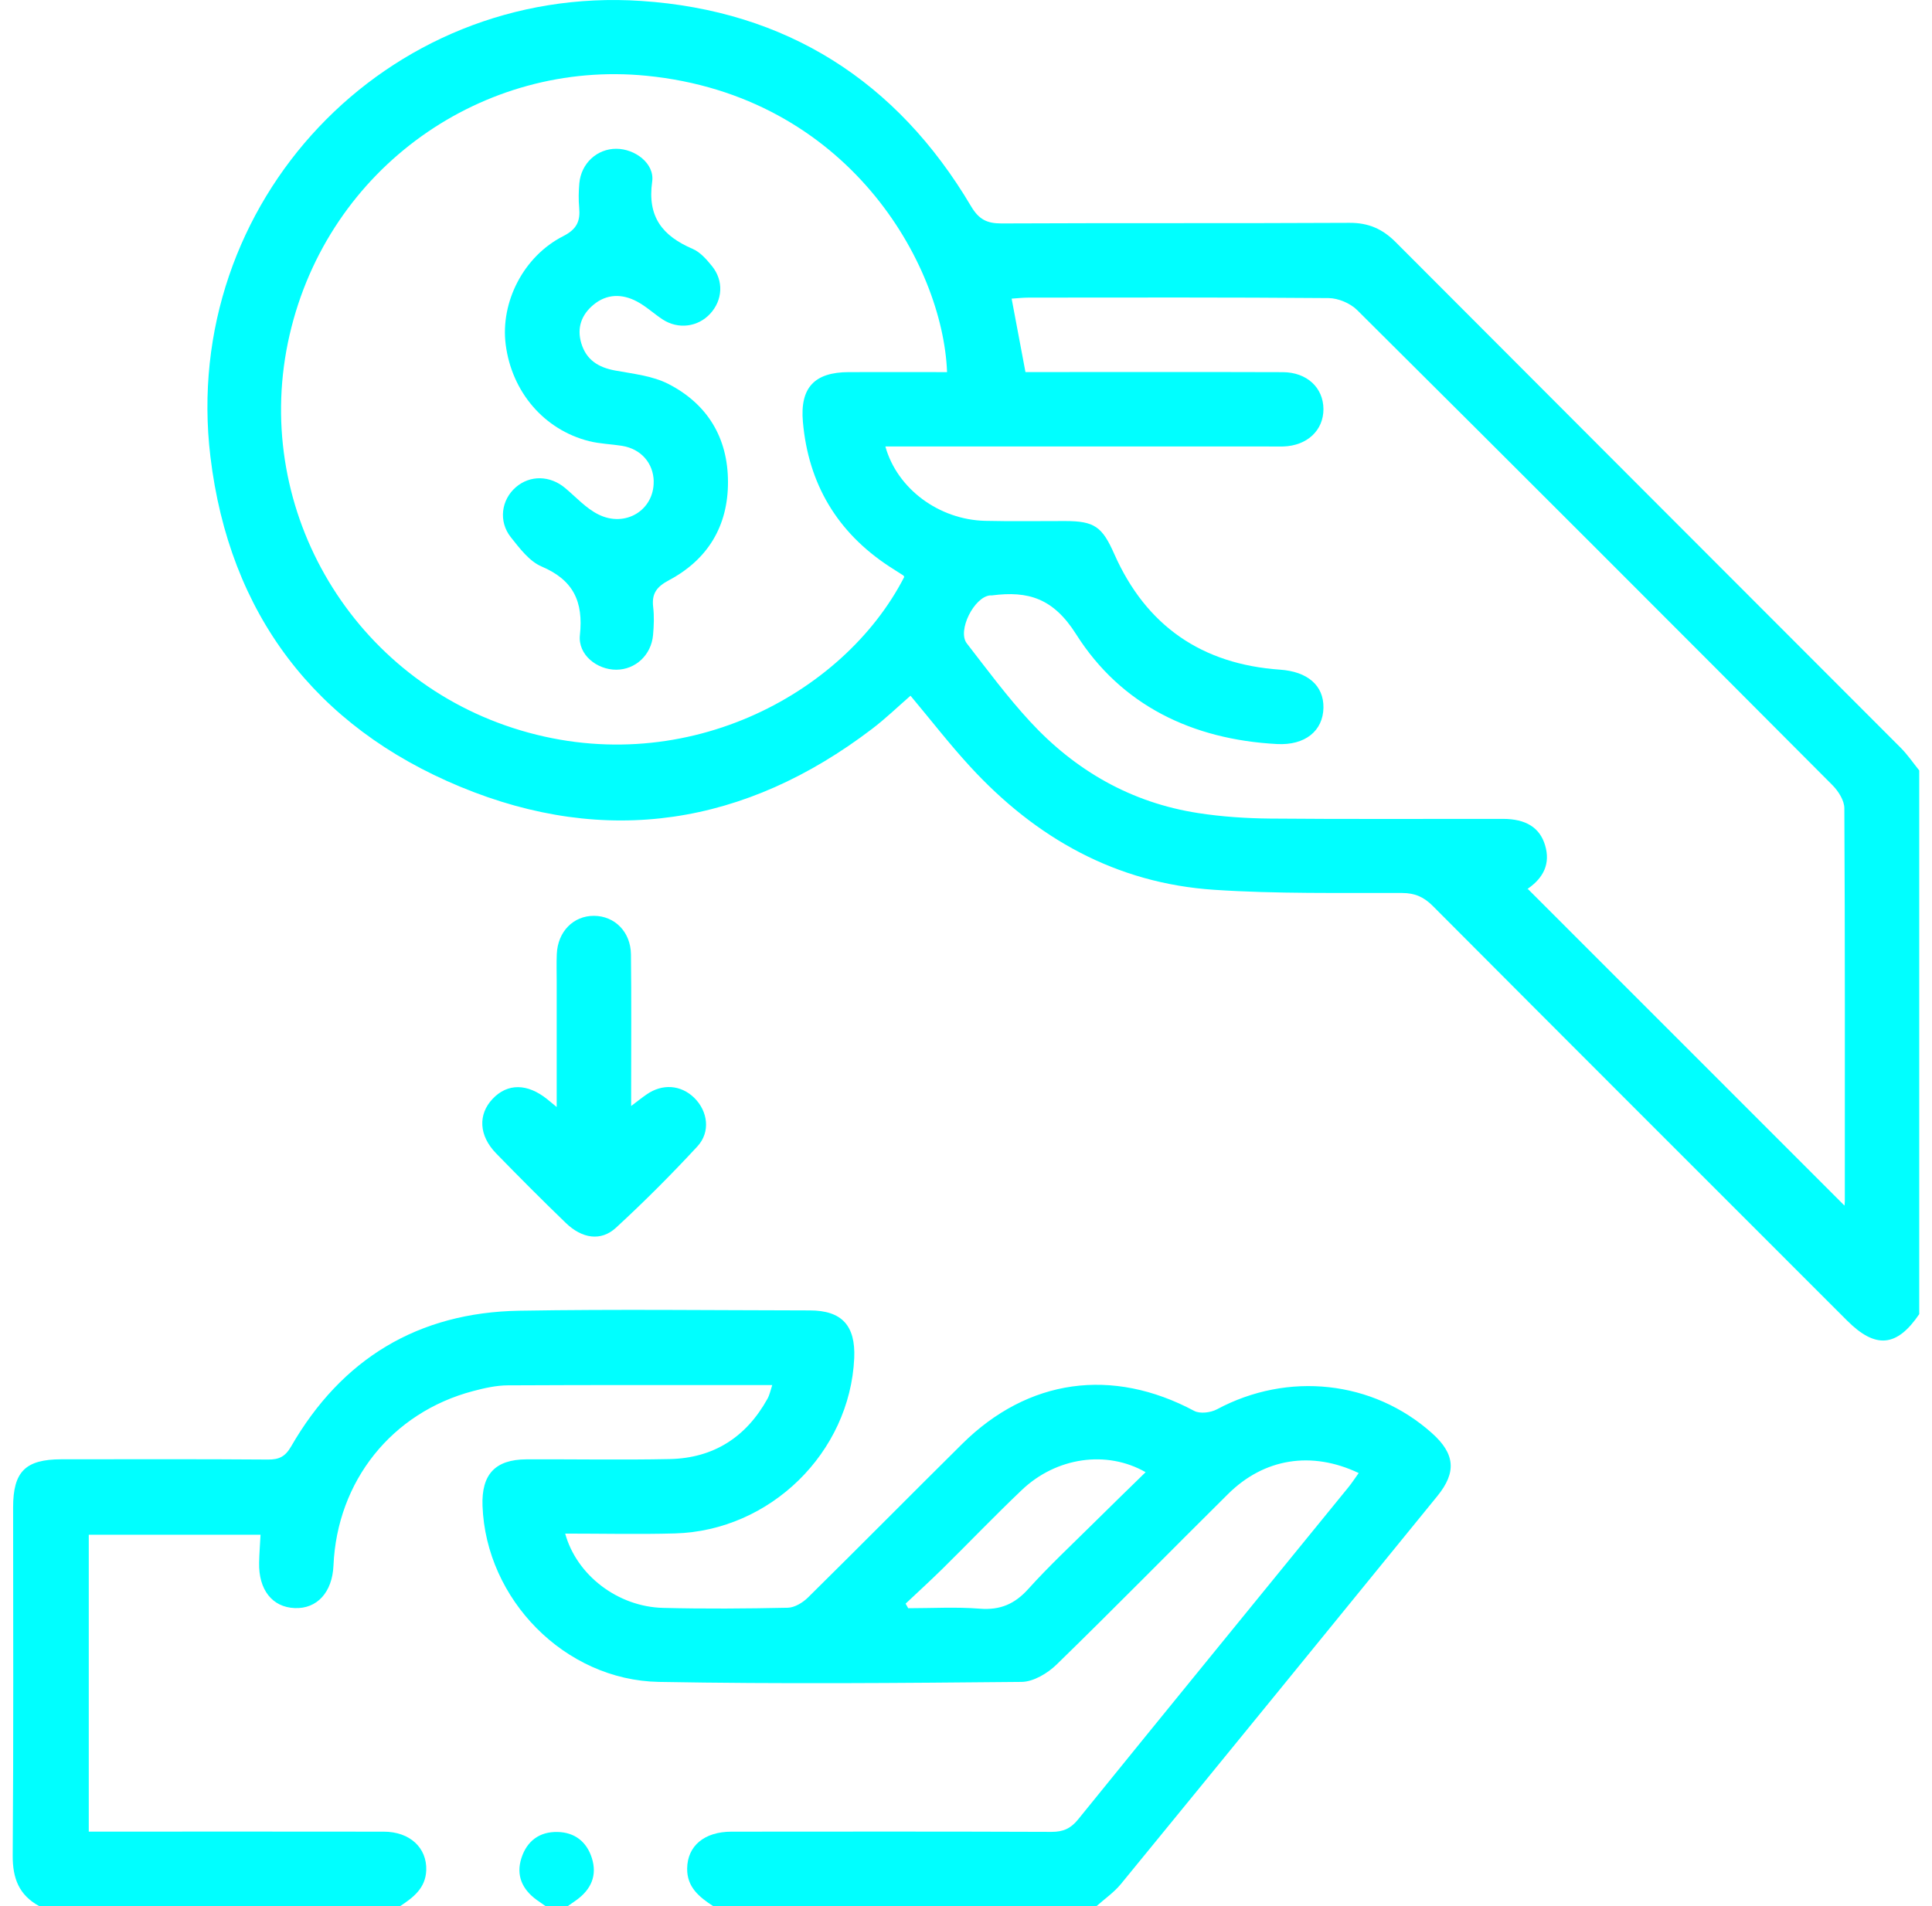 <svg width="76" height="75" viewBox="0 0 76 75" fill="none" xmlns="http://www.w3.org/2000/svg">
<g clip-path="url(#clip0_1108_1879)">
<path d="M75.5 51.705C74.62 53.005 73.78 53.083 72.663 51.965C67.228 46.528 61.788 41.095 56.363 35.648C56.009 35.294 55.663 35.139 55.154 35.137C52.691 35.128 50.221 35.175 47.768 35.012C43.906 34.758 40.746 32.979 38.156 30.156C37.349 29.278 36.618 28.33 35.817 27.375C35.324 27.804 34.837 28.276 34.301 28.683C29.331 32.47 23.857 33.341 18.107 30.957C12.388 28.587 9.019 24.146 8.277 17.969C7.078 7.96 15.201 -0.63 25.225 0.037C30.924 0.417 35.279 3.184 38.199 8.116C38.506 8.635 38.825 8.793 39.396 8.792C43.959 8.77 48.523 8.792 53.086 8.768C53.829 8.764 54.383 9.007 54.9 9.525C61.517 16.162 68.145 22.788 74.766 29.42C75.038 29.692 75.255 30.015 75.498 30.315V51.705H75.5ZM34.829 17.57C35.293 19.233 36.935 20.449 38.752 20.494C39.801 20.519 40.852 20.5 41.9 20.502C43.055 20.503 43.358 20.725 43.833 21.799C45.086 24.629 47.279 26.136 50.355 26.35C51.429 26.424 52.076 26.966 52.061 27.849C52.045 28.757 51.341 29.336 50.231 29.276C46.911 29.098 44.105 27.759 42.331 24.954C41.435 23.537 40.447 23.244 39.026 23.427C39.003 23.431 38.977 23.427 38.954 23.427C38.324 23.476 37.647 24.819 38.032 25.316C38.838 26.357 39.625 27.42 40.515 28.385C42.303 30.325 44.502 31.585 47.13 31.992C48.065 32.137 49.022 32.2 49.969 32.209C53.019 32.237 56.07 32.217 59.12 32.221C60.02 32.221 60.57 32.56 60.779 33.257C60.998 33.987 60.714 34.538 60.114 34.959C60.065 34.993 60.035 35.057 60.098 34.975C64.279 39.157 68.425 43.307 72.557 47.438C72.557 47.434 72.571 47.344 72.571 47.255C72.571 42.103 72.581 36.952 72.552 31.802C72.552 31.495 72.315 31.127 72.082 30.892C65.864 24.649 59.636 18.415 53.389 12.203C53.119 11.933 52.646 11.733 52.264 11.729C48.335 11.696 44.407 11.708 40.478 11.71C40.251 11.71 40.024 11.735 39.795 11.751C39.983 12.749 40.157 13.675 40.339 14.64C40.633 14.64 40.899 14.64 41.167 14.64C44.266 14.64 47.365 14.634 50.464 14.644C51.411 14.648 52.055 15.254 52.061 16.092C52.066 16.93 51.423 17.536 50.486 17.568C50.29 17.573 50.094 17.568 49.901 17.568C45.142 17.568 40.384 17.568 35.624 17.568C35.364 17.568 35.103 17.568 34.827 17.568L34.829 17.57ZM37.255 14.64C37.091 10.385 33.348 3.763 25.428 2.981C19.024 2.346 12.916 6.566 11.392 13.176C9.86 19.82 13.691 26.543 20.179 28.645C26.78 30.785 33.186 27.356 35.571 22.701C35.559 22.682 35.551 22.652 35.532 22.641C35.348 22.521 35.162 22.408 34.98 22.288C32.93 20.942 31.799 19.035 31.584 16.601C31.464 15.246 32.045 14.646 33.389 14.642C34.677 14.638 35.966 14.642 37.255 14.642V14.64Z" fill="#00FFFF"/>
<path d="M1.541 75C0.748 74.567 0.494 73.908 0.5 73.008C0.535 68.441 0.516 63.877 0.516 59.311C0.516 57.904 1.001 57.422 2.412 57.42C5.121 57.42 7.829 57.409 10.539 57.43C10.979 57.434 11.22 57.315 11.451 56.916C13.441 53.463 16.448 51.641 20.429 51.574C24.235 51.51 28.044 51.557 31.852 51.562C33.115 51.562 33.659 52.157 33.603 53.44C33.434 57.154 30.302 60.233 26.547 60.337C25.117 60.376 23.685 60.343 22.233 60.343C22.685 61.983 24.307 63.224 26.084 63.267C27.717 63.308 29.355 63.296 30.989 63.261C31.259 63.255 31.578 63.061 31.781 62.861C33.814 60.855 35.821 58.824 37.85 56.814C40.443 54.244 43.755 53.794 46.978 55.516C47.205 55.637 47.625 55.585 47.872 55.453C50.66 53.958 54.009 54.316 56.33 56.391C57.236 57.201 57.306 57.927 56.543 58.865C52.399 63.958 48.253 69.048 44.096 74.129C43.826 74.46 43.458 74.712 43.137 75H28.052C27.51 74.646 27.021 74.258 27.031 73.52C27.042 72.634 27.704 72.072 28.776 72.072C32.973 72.068 37.169 72.064 41.366 72.08C41.824 72.08 42.117 71.951 42.411 71.589C45.943 67.228 49.494 62.881 53.037 58.528C53.182 58.352 53.305 58.158 53.448 57.961C51.591 57.078 49.724 57.383 48.312 58.783C46.058 61.016 43.837 63.282 41.564 65.496C41.21 65.84 40.656 66.173 40.19 66.179C35.432 66.224 30.674 66.265 25.917 66.179C22.212 66.11 19.114 62.926 18.981 59.252C18.936 58.013 19.48 57.428 20.707 57.422C22.585 57.414 24.466 57.45 26.344 57.411C28.072 57.375 29.355 56.547 30.192 55.036C30.276 54.884 30.31 54.704 30.378 54.5C26.857 54.5 23.417 54.492 19.977 54.51C19.521 54.512 19.056 54.618 18.612 54.735C15.415 55.577 13.262 58.276 13.118 61.599C13.073 62.652 12.472 63.312 11.592 63.274C10.709 63.239 10.169 62.552 10.193 61.486C10.2 61.127 10.23 60.771 10.249 60.389H3.492V72.07C3.803 72.07 4.069 72.07 4.333 72.07C7.919 72.07 11.508 72.066 15.094 72.072C16.123 72.072 16.8 72.708 16.767 73.593C16.741 74.293 16.262 74.657 15.747 74.998H1.541V75ZM45.066 57.927C43.53 57.048 41.55 57.34 40.198 58.626C39.138 59.634 38.126 60.691 37.085 61.718C36.608 62.188 36.113 62.64 35.624 63.1C35.659 63.161 35.692 63.22 35.727 63.28C36.667 63.28 37.612 63.224 38.545 63.298C39.345 63.361 39.916 63.116 40.45 62.523C41.264 61.619 42.159 60.785 43.025 59.926C43.694 59.262 44.371 58.606 45.064 57.929L45.066 57.927Z" fill="#00FFFF"/>
<path d="M21.459 75C21.343 74.918 21.226 74.84 21.11 74.756C20.541 74.341 20.292 73.791 20.512 73.109C20.727 72.44 21.222 72.068 21.932 72.084C22.609 72.098 23.078 72.468 23.282 73.109C23.499 73.795 23.253 74.341 22.685 74.756C22.57 74.84 22.454 74.918 22.337 75H21.459Z" fill="#00FFFF"/>
<path d="M21.899 43.558C21.899 41.83 21.899 40.232 21.899 38.635C21.899 38.269 21.887 37.903 21.903 37.539C21.94 36.657 22.554 36.032 23.368 36.036C24.18 36.04 24.808 36.664 24.82 37.551C24.841 39.307 24.828 41.062 24.828 42.816C24.828 43.01 24.828 43.205 24.828 43.519C25.076 43.331 25.25 43.192 25.434 43.065C26.054 42.632 26.782 42.685 27.305 43.192C27.845 43.718 27.96 44.538 27.434 45.108C26.409 46.216 25.34 47.288 24.229 48.31C23.64 48.852 22.898 48.738 22.259 48.122C21.329 47.224 20.418 46.309 19.517 45.384C18.835 44.683 18.797 43.851 19.379 43.237C19.964 42.618 20.748 42.624 21.529 43.254C21.617 43.325 21.705 43.397 21.899 43.558Z" fill="#00FFFF"/>
<path d="M25.716 18.946C25.704 18.224 25.215 17.664 24.475 17.544C24.043 17.474 23.597 17.464 23.174 17.358C21.404 16.912 20.132 15.423 19.893 13.558C19.68 11.896 20.586 10.091 22.153 9.293C22.697 9.017 22.832 8.698 22.783 8.167C22.754 7.852 22.762 7.531 22.789 7.216C22.859 6.427 23.485 5.852 24.244 5.854C24.974 5.854 25.757 6.429 25.655 7.146C25.458 8.541 26.066 9.285 27.25 9.794C27.545 9.921 27.796 10.209 28.007 10.469C28.475 11.046 28.43 11.808 27.939 12.342C27.457 12.867 26.686 12.97 26.072 12.573C25.726 12.348 25.418 12.054 25.056 11.863C24.475 11.555 23.869 11.555 23.343 11.994C22.879 12.381 22.685 12.892 22.865 13.501C23.063 14.164 23.538 14.458 24.2 14.579C24.912 14.71 25.675 14.789 26.301 15.112C27.829 15.9 28.635 17.225 28.637 18.965C28.641 20.703 27.839 22.018 26.317 22.829C25.829 23.089 25.632 23.355 25.694 23.886C25.737 24.246 25.722 24.62 25.69 24.982C25.622 25.773 24.998 26.35 24.241 26.352C23.482 26.352 22.73 25.763 22.812 24.991C22.953 23.672 22.558 22.823 21.302 22.289C20.823 22.085 20.441 21.574 20.097 21.142C19.6 20.517 19.717 19.666 20.294 19.169C20.854 18.687 21.64 18.705 22.233 19.204C22.66 19.562 23.051 19.999 23.536 20.241C24.603 20.776 25.732 20.069 25.714 18.944L25.716 18.946Z" fill="#00FFFF"/>
</g>
<defs>
<clipPath id="clip0_1108_1879">
<rect width="75" height="75" fill="white" transform="translate(0.5)"/>
</clipPath>
</defs>
</svg>
